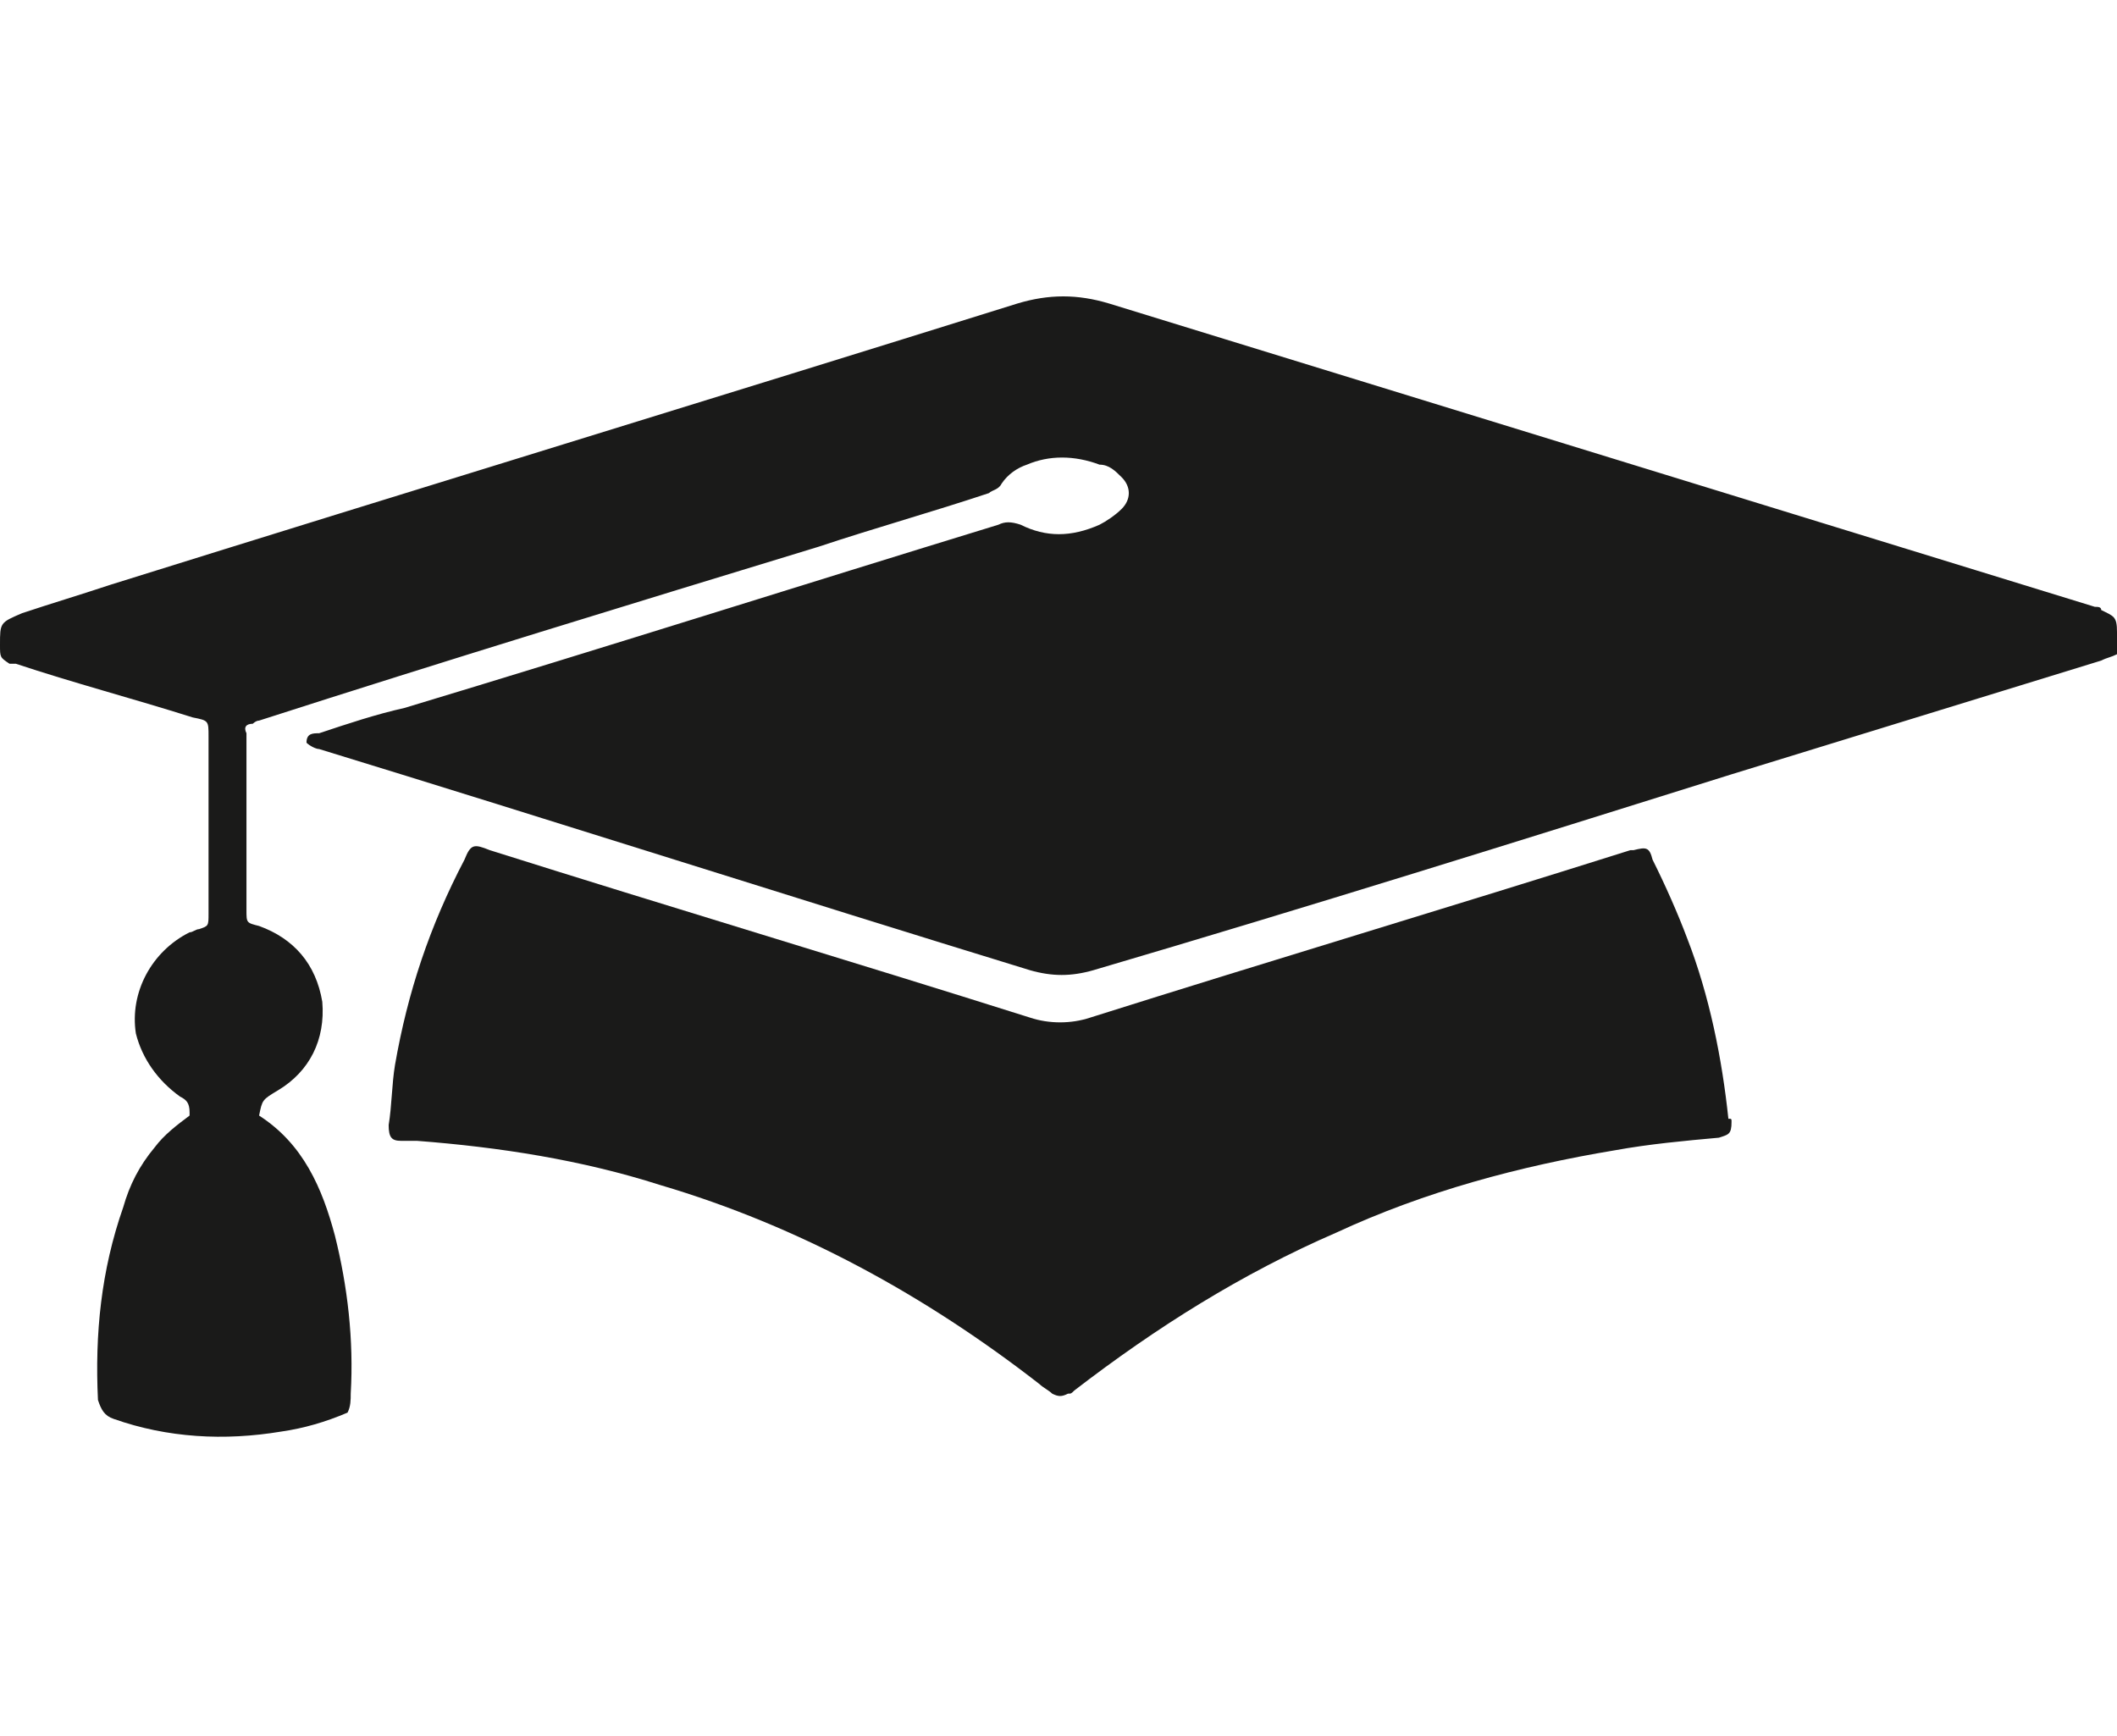 <svg width="100" height="82" viewBox="0 0 100 82" fill="none" xmlns="http://www.w3.org/2000/svg">
<path d="M12.239 52.694C14.328 54.038 15.224 56.127 15.821 58.366C16.418 60.754 16.716 63.291 16.567 65.829C16.567 66.127 16.567 66.426 16.418 66.724C15.373 67.172 14.328 67.471 13.284 67.62C10.597 68.067 7.91 67.918 5.373 67.023C4.925 66.874 4.776 66.575 4.627 66.127C4.478 62.993 4.776 60.008 5.821 57.023C6.119 55.978 6.567 55.082 7.313 54.187C7.761 53.59 8.358 53.142 8.955 52.694V52.545C8.955 52.097 8.806 51.948 8.507 51.799C7.463 51.053 6.716 50.008 6.418 48.814C6.119 46.873 7.164 44.933 8.955 44.038C9.104 44.038 9.254 43.888 9.403 43.888C9.851 43.739 9.851 43.739 9.851 43.142C9.851 41.649 9.851 40.157 9.851 38.664C9.851 37.321 9.851 35.978 9.851 34.784C9.851 34.037 9.851 34.037 9.104 33.888C6.269 32.993 3.433 32.246 0.746 31.351C0.597 31.351 0.597 31.351 0.448 31.351C0 31.052 0 31.052 0 30.455C0 29.41 0 29.41 1.045 28.963C2.388 28.515 3.881 28.067 5.224 27.619C19.552 23.142 33.731 18.814 48.06 14.336C49.552 13.888 50.895 13.888 52.388 14.336C67.91 19.112 83.433 23.888 98.955 28.664C99.105 28.664 99.254 28.664 99.254 28.814C99.851 29.112 100 29.112 100 29.858C100 30.157 100 30.605 100 30.903C99.701 31.052 99.552 31.052 99.254 31.202C93.433 32.993 87.612 34.784 81.791 36.575C71.791 39.709 61.791 42.843 51.642 45.829C50.597 46.127 49.702 46.127 48.657 45.829C37.463 42.396 26.269 38.814 15.075 35.381C14.925 35.381 14.627 35.231 14.478 35.082C14.478 34.635 14.776 34.635 15.075 34.635C16.418 34.187 17.761 33.739 19.105 33.44C28.508 30.605 37.91 27.619 47.164 24.784C47.463 24.634 47.761 24.634 48.209 24.784C49.403 25.381 50.597 25.381 51.94 24.784C52.239 24.634 52.687 24.336 52.985 24.037C53.433 23.59 53.433 22.993 52.985 22.545C52.687 22.246 52.388 21.948 51.94 21.948C50.746 21.5 49.552 21.5 48.508 21.948C48.06 22.097 47.612 22.396 47.313 22.843C47.164 23.142 46.866 23.142 46.716 23.291C44.03 24.187 41.343 24.933 38.657 25.828C29.851 28.515 21.045 31.202 12.239 34.037C12.09 34.037 11.94 34.187 11.94 34.187C11.642 34.187 11.492 34.336 11.642 34.635C11.642 34.784 11.642 34.784 11.642 34.933C11.642 37.62 11.642 40.306 11.642 42.993C11.642 43.59 11.642 43.59 12.239 43.739C13.881 44.336 14.925 45.53 15.224 47.321C15.373 49.112 14.627 50.605 13.134 51.5C12.388 51.948 12.388 51.948 12.239 52.694Z" fill="#1A1A19"/>
<path d="M81.792 52.993C81.792 53.59 81.643 53.59 81.195 53.739C79.553 53.888 77.911 54.038 76.27 54.336C71.792 55.082 67.314 56.276 63.135 58.217C58.658 60.157 54.628 62.694 50.747 65.68C50.598 65.829 50.598 65.829 50.449 65.829C50.15 65.978 50.001 65.978 49.702 65.829C49.553 65.68 49.255 65.53 49.105 65.381C43.732 61.202 37.762 57.918 31.195 55.978C27.464 54.784 23.583 54.187 19.702 53.888C19.404 53.888 19.255 53.888 18.956 53.888C18.508 53.888 18.359 53.739 18.359 53.142C18.508 52.247 18.508 51.202 18.658 50.306C19.255 46.873 20.299 43.739 21.941 40.605C22.24 39.858 22.389 39.858 23.135 40.157C31.643 42.843 40.15 45.381 48.658 48.068C49.553 48.366 50.598 48.366 51.493 48.068C60.001 45.381 68.508 42.843 77.016 40.157H77.165C77.762 40.008 77.911 40.008 78.061 40.605C78.658 41.799 79.255 43.142 79.702 44.336C80.747 47.023 81.344 50.008 81.643 52.844C81.792 52.844 81.792 52.844 81.792 52.993Z" fill="#1A1A19"/>
</svg>
